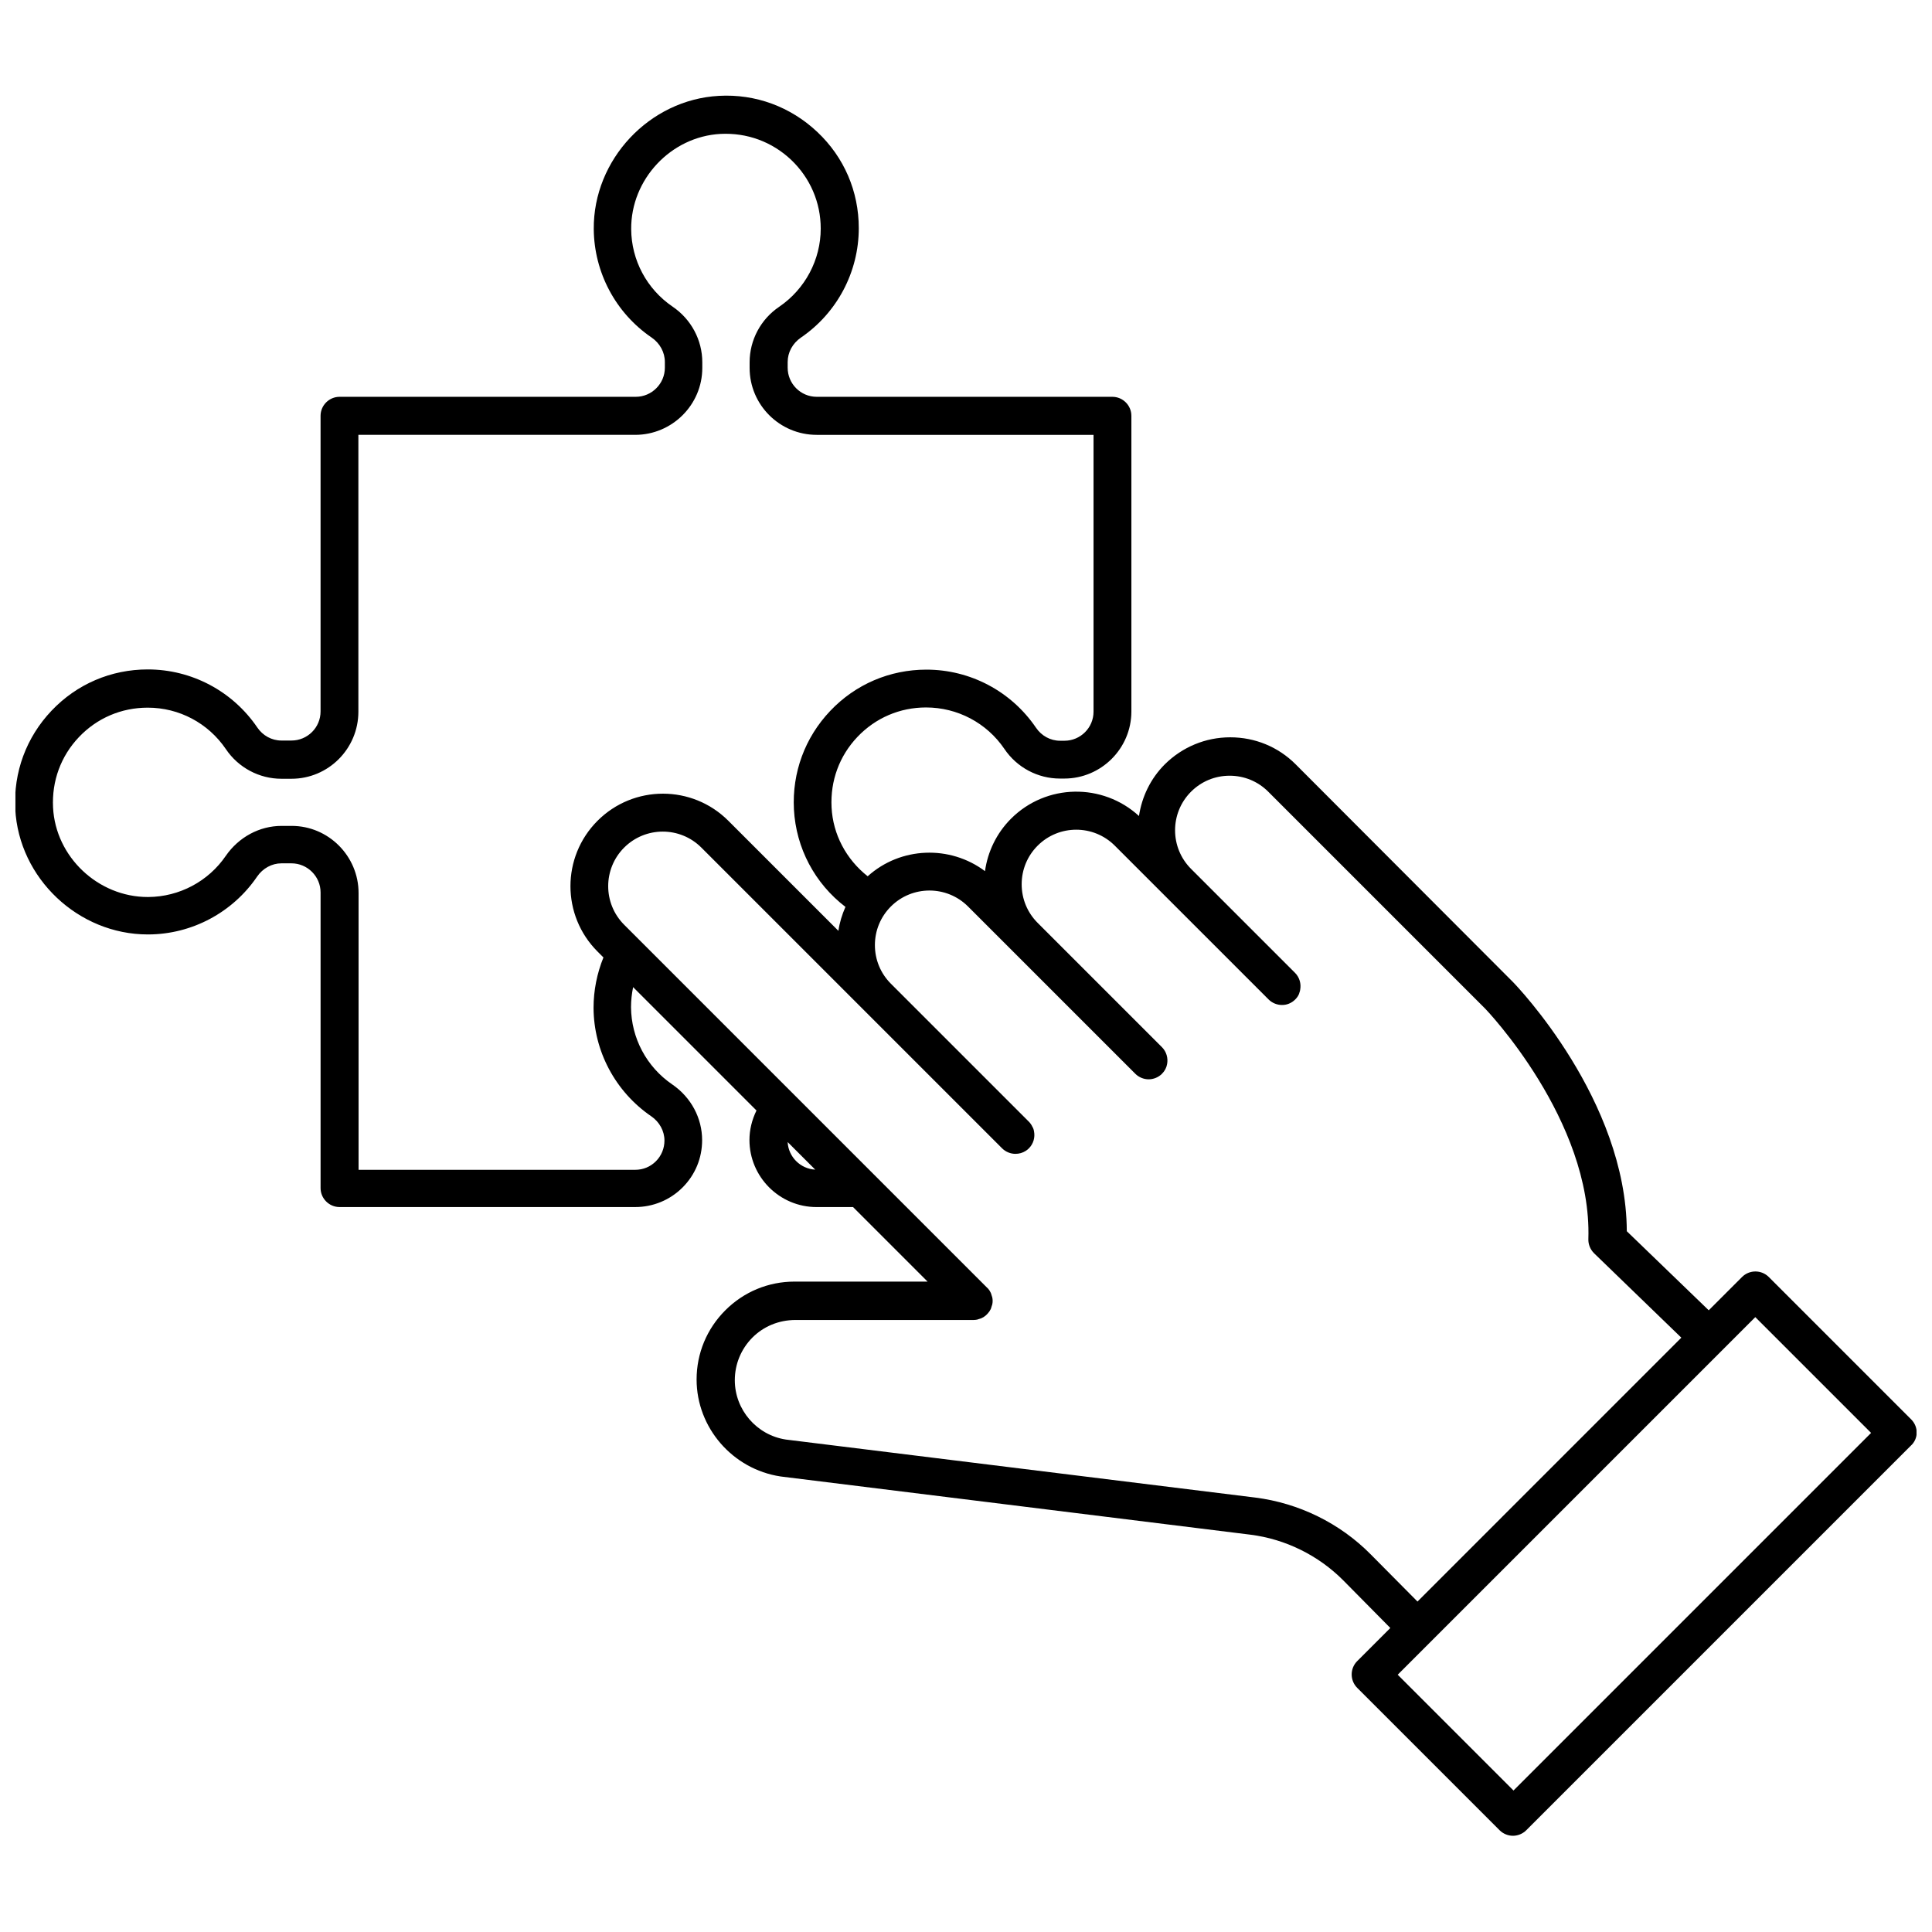 <?xml version="1.0" encoding="UTF-8"?>
<!-- Uploaded to: ICON Repo, www.iconrepo.com, Generator: ICON Repo Mixer Tools -->
<svg width="800px" height="800px" version="1.1" viewBox="144 144 512 512" xmlns="http://www.w3.org/2000/svg">
 <defs>
  <clipPath id="a">
   <path d="m148.09 169h503.81v462h-503.81z"/>
  </clipPath>
 </defs>
 <g clip-path="url(#a)">
  <path d="m650.49 520.16-37.734-37.734c-1.965-1.965-5.141-1.965-7.106 0l-8.816 8.816-21.715-20.957c-0.152-34.711-28.969-64.84-30.277-66.148l-57.484-57.59c-4.637-4.637-10.781-7.152-17.332-7.152-6.551 0-12.695 2.57-17.332 7.152-3.828 3.828-6.098 8.664-6.852 13.703-9.621-8.816-24.586-8.613-33.906 0.707-3.879 3.879-6.195 8.816-6.902 13.906-9.27-6.953-22.371-6.5-31.086 1.359-5.691-4.484-9.219-11.082-9.574-18.289-0.352-7.004 2.066-13.602 6.852-18.641 4.785-5.039 11.234-7.809 18.188-7.809 8.312 0 16.07 4.082 20.758 10.984 3.324 4.938 8.867 7.859 14.711 7.859h1.16c9.773 0 17.785-7.961 17.785-17.785v-78.344c0-2.769-2.266-5.039-5.039-5.039h-78.34c-4.281 0-7.707-3.477-7.707-7.707v-1.512c0-2.57 1.309-4.938 3.477-6.449 9.621-6.551 15.367-17.434 15.367-29.02 0-9.773-3.879-18.793-10.984-25.492-7.106-6.699-16.375-10.125-26.098-9.574-18.391 1.008-33.301 16.879-33.152 35.316 0.102 11.488 5.793 22.219 15.316 28.719 2.215 1.512 3.527 3.93 3.527 6.5v1.512c0 4.231-3.477 7.707-7.707 7.707h-78.496c-2.769 0-5.039 2.266-5.039 5.039v78.344c0 4.281-3.477 7.707-7.707 7.707h-2.672c-2.57 0-4.938-1.309-6.398-3.477-6.551-9.621-17.383-15.367-29.02-15.367-9.723 0-18.793 3.879-25.492 10.934-6.699 7.055-10.125 16.324-9.621 26.047 0.957 18.391 16.727 33.25 35.117 33.25h0.203c11.488-0.051 22.27-5.793 28.766-15.316 1.512-2.215 3.93-3.527 6.449-3.527h2.672c4.231 0 7.707 3.477 7.707 7.707v78.344c0 2.769 2.266 5.039 5.039 5.039h78.344c4.734 0 9.219-1.863 12.543-5.188 3.375-3.375 5.188-7.809 5.188-12.543 0-5.844-2.922-11.336-7.91-14.762-6.801-4.637-10.883-12.293-10.934-20.504 0-1.762 0.203-3.527 0.555-5.289l32.695 32.695c-1.211 2.469-1.863 5.141-1.863 7.809 0 9.773 7.961 17.785 17.785 17.785h9.672l19.75 19.75h-35.266c-6.953 0-13.453 2.719-18.34 7.609-4.887 4.887-7.609 11.387-7.609 18.34 0 12.746 9.523 23.781 22.27 25.695l124.44 15.418c9.32 1.16 18.086 5.492 24.688 12.141l12.445 12.594-8.766 8.766c-1.965 1.965-1.965 5.141 0 7.106l37.734 37.734c0.957 0.957 2.266 1.461 3.527 1.461 1.258 0 2.57-0.504 3.527-1.461l101.87-101.87c2.113-1.867 2.113-5.043 0.148-7.008zm-333.93-80.355c2.215 1.512 3.527 3.93 3.527 6.449 0 2.066-0.805 4.031-2.266 5.492-1.461 1.461-3.375 2.266-5.492 2.266h-73.305v-73.355c0-9.773-7.961-17.785-17.734-17.785h-2.672c-5.844 0-11.336 2.973-14.762 7.91-4.637 6.801-12.344 10.883-20.555 10.934h-0.152c-13.148 0-24.434-10.629-25.09-23.73-0.352-7.004 2.066-13.602 6.852-18.641 4.785-5.039 11.234-7.809 18.238-7.809 8.312 0 16.02 4.082 20.707 10.984 3.324 4.938 8.867 7.859 14.711 7.859h2.672c9.773 0 17.734-7.961 17.734-17.785v-73.355h73.355c9.773 0 17.785-7.961 17.785-17.734v-1.512c0-5.844-2.922-11.387-7.91-14.762-6.801-4.637-10.883-12.293-10.934-20.504-0.102-13.199 10.531-24.535 23.68-25.242 7.004-0.352 13.602 2.066 18.691 6.852 5.039 4.785 7.859 11.285 7.859 18.238 0 8.262-4.133 16.02-10.984 20.707-4.938 3.324-7.859 8.867-7.859 14.711v1.512c0 9.773 7.961 17.734 17.785 17.734h73.355v73.355c0 4.281-3.477 7.707-7.707 7.707h-1.16c-2.57 0-4.938-1.309-6.398-3.477-6.551-9.621-17.383-15.367-29.02-15.367-9.723 0-18.793 3.879-25.492 10.934-6.699 7.055-10.125 16.324-9.621 26.098 0.555 10.277 5.543 19.648 13.652 25.844-0.906 2.066-1.562 4.18-1.863 6.348l-29.172-29.172c-9.574-9.574-25.09-9.574-34.66 0-9.574 9.574-9.574 25.09 0 34.66l1.562 1.562c-1.715 4.231-2.621 8.766-2.621 13.352 0.047 11.492 5.793 22.223 15.262 28.723zm36.176 6.852 7.305 7.305c-3.93-0.203-7.106-3.375-7.305-7.305zm154.52 109.27c-8.16-8.262-19.043-13.602-30.633-15.062l-124.34-15.367c-7.758-1.16-13.551-7.91-13.551-15.719 0-4.281 1.664-8.262 4.637-11.285 3.023-3.023 7.004-4.637 11.285-4.684h47.359c0.352 0 0.656-0.051 0.957-0.102 0.152-0.051 0.301-0.102 0.453-0.152 0.152-0.051 0.352-0.102 0.504-0.152 0.152-0.051 0.352-0.152 0.504-0.25 0.102-0.051 0.25-0.102 0.352-0.203 0.555-0.352 1.008-0.855 1.41-1.41 0.102-0.102 0.152-0.25 0.203-0.352 0.102-0.152 0.203-0.301 0.25-0.504 0.051-0.152 0.102-0.352 0.152-0.504 0.051-0.152 0.102-0.301 0.152-0.453 0.152-0.656 0.152-1.309 0-1.965-0.051-0.152-0.102-0.301-0.152-0.453s-0.102-0.352-0.152-0.504c-0.051-0.152-0.152-0.352-0.25-0.504-0.051-0.102-0.102-0.25-0.203-0.352-0.203-0.301-0.402-0.555-0.656-0.754l-29.773-29.773-66.352-66.355c-5.644-5.644-5.644-14.812 0-20.453 5.644-5.644 14.812-5.644 20.453 0l79.703 79.703c0.957 0.957 2.266 1.461 3.527 1.461 0.957 0 1.914-0.25 2.769-0.805 0.301-0.203 0.555-0.402 0.805-0.656 1.211-1.211 1.664-2.922 1.359-4.484v-0.051c-0.051-0.301-0.152-0.605-0.25-0.855 0-0.051-0.051-0.102-0.102-0.152-0.25-0.555-0.555-1.059-1.008-1.512l-36.578-36.578c-2.719-2.719-4.231-6.348-4.231-10.227 0-3.879 1.512-7.508 4.231-10.227 5.644-5.644 14.812-5.644 20.453 0l44.336 44.336c0.957 0.957 2.266 1.461 3.527 1.461 1.258 0 2.57-0.504 3.527-1.461 0.754-0.754 1.211-1.664 1.359-2.57 0.301-1.562-0.152-3.273-1.359-4.484l-32.949-32.949c-2.719-2.719-4.231-6.348-4.231-10.227 0-3.879 1.512-7.508 4.231-10.227 5.644-5.644 14.812-5.644 20.453 0l40.758 40.758c0.957 0.957 2.266 1.461 3.527 1.461 0.656 0 1.258-0.102 1.863-0.352 0.605-0.25 1.16-0.605 1.664-1.109 0.453-0.453 0.855-1.008 1.059-1.613v-0.051c0.102-0.301 0.203-0.555 0.25-0.855v-0.051c0.301-1.562-0.152-3.273-1.359-4.484l-27.559-27.559c-5.644-5.644-5.644-14.812 0-20.453 2.719-2.719 6.348-4.231 10.227-4.231s7.508 1.512 10.227 4.231l57.484 57.484c0.301 0.301 28.363 29.625 27.355 61.062-0.051 1.41 0.504 2.769 1.512 3.777l23.125 22.371-69.922 69.926zm37.836 62.574-30.684-30.684 94.766-94.766 30.684 30.684z"/>
 </g>
</svg>
